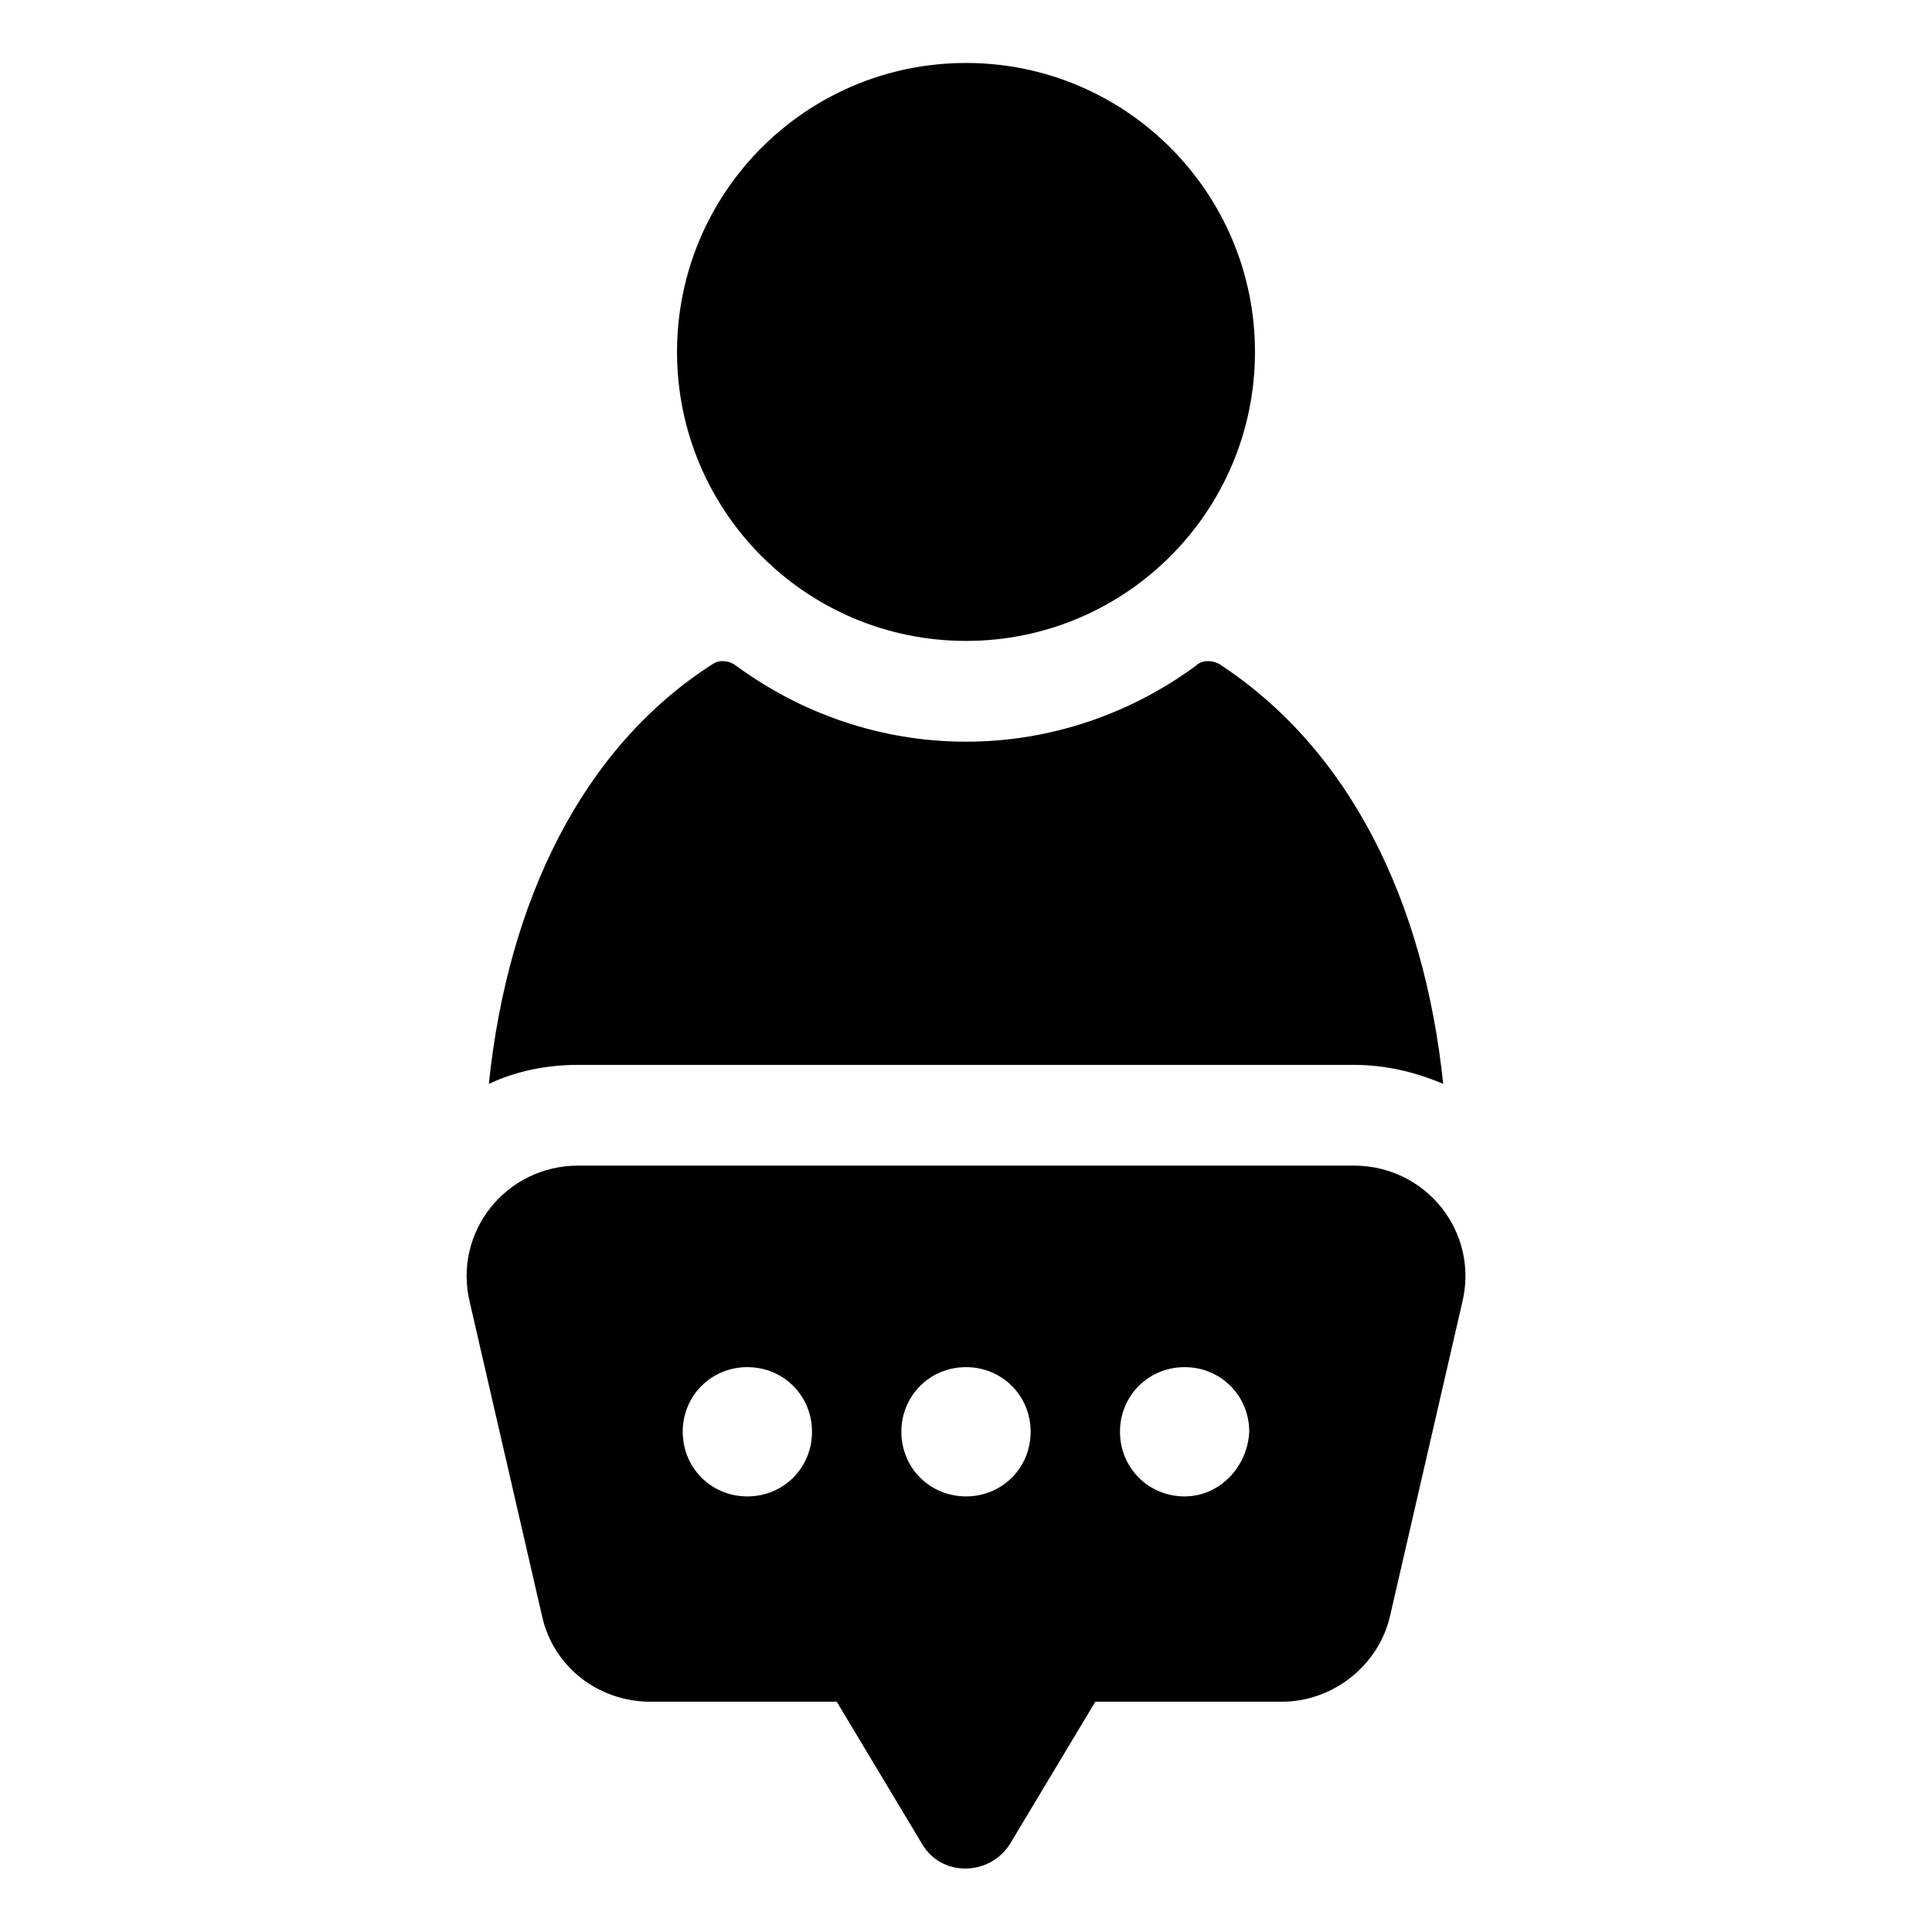 <?xml version="1.0" encoding="UTF-8"?>
<!-- Uploaded to: SVG Repo, www.svgrepo.com, Generator: SVG Repo Mixer Tools -->
<svg fill="#000000" width="800px" height="800px" version="1.1" viewBox="144 144 512 512" xmlns="http://www.w3.org/2000/svg">
 <g>
  <path d="m502.78 426.2c8.566 0 16.625 2.016 23.68 5.039-5.039-48.367-24.688-88.672-59.449-111.34-2.016-1.008-4.535-1.008-6.047 0.504-17.129 12.594-38.289 20.152-60.961 20.152s-43.832-7.559-60.961-20.152c-2.016-1.512-4.535-1.512-6.047-0.504-34.762 22.168-54.41 62.977-59.449 111.34 7.559-3.527 15.617-5.039 23.68-5.039z"/>
  <path d="m476.58 237.27c0 42.293-34.285 76.578-76.578 76.578-42.297 0-76.582-34.285-76.582-76.578 0-42.297 34.285-76.582 76.582-76.582 42.293 0 76.578 34.285 76.578 76.582"/>
  <path d="m502.78 452.9h-205.55c-19.145 0-33.25 17.633-28.719 36.273l19.145 83.129c3.023 13.602 15.113 22.672 28.719 22.672h49.375l22.672 37.785c5.039 8.566 17.633 8.566 23.176 0l22.672-37.785h49.375c13.602 0 25.695-9.574 28.719-22.672l19.145-83.129c4.527-18.641-9.578-36.273-28.723-36.273zm-160.72 87.664c-9.574 0-17.129-7.559-17.129-17.129 0-9.574 7.559-17.129 17.129-17.129 9.574 0 17.129 7.559 17.129 17.129 0.004 9.57-7.555 17.129-17.129 17.129zm57.941 0c-9.574 0-17.129-7.559-17.129-17.129 0-9.574 7.559-17.129 17.129-17.129 9.574 0 17.129 7.559 17.129 17.129 0 9.57-7.559 17.129-17.129 17.129zm57.938 0c-9.574 0-17.129-7.559-17.129-17.129 0-9.574 7.559-17.129 17.129-17.129 9.574 0 17.129 7.559 17.129 17.129-0.504 9.57-8.062 17.129-17.129 17.129z"/>
 </g>
</svg>